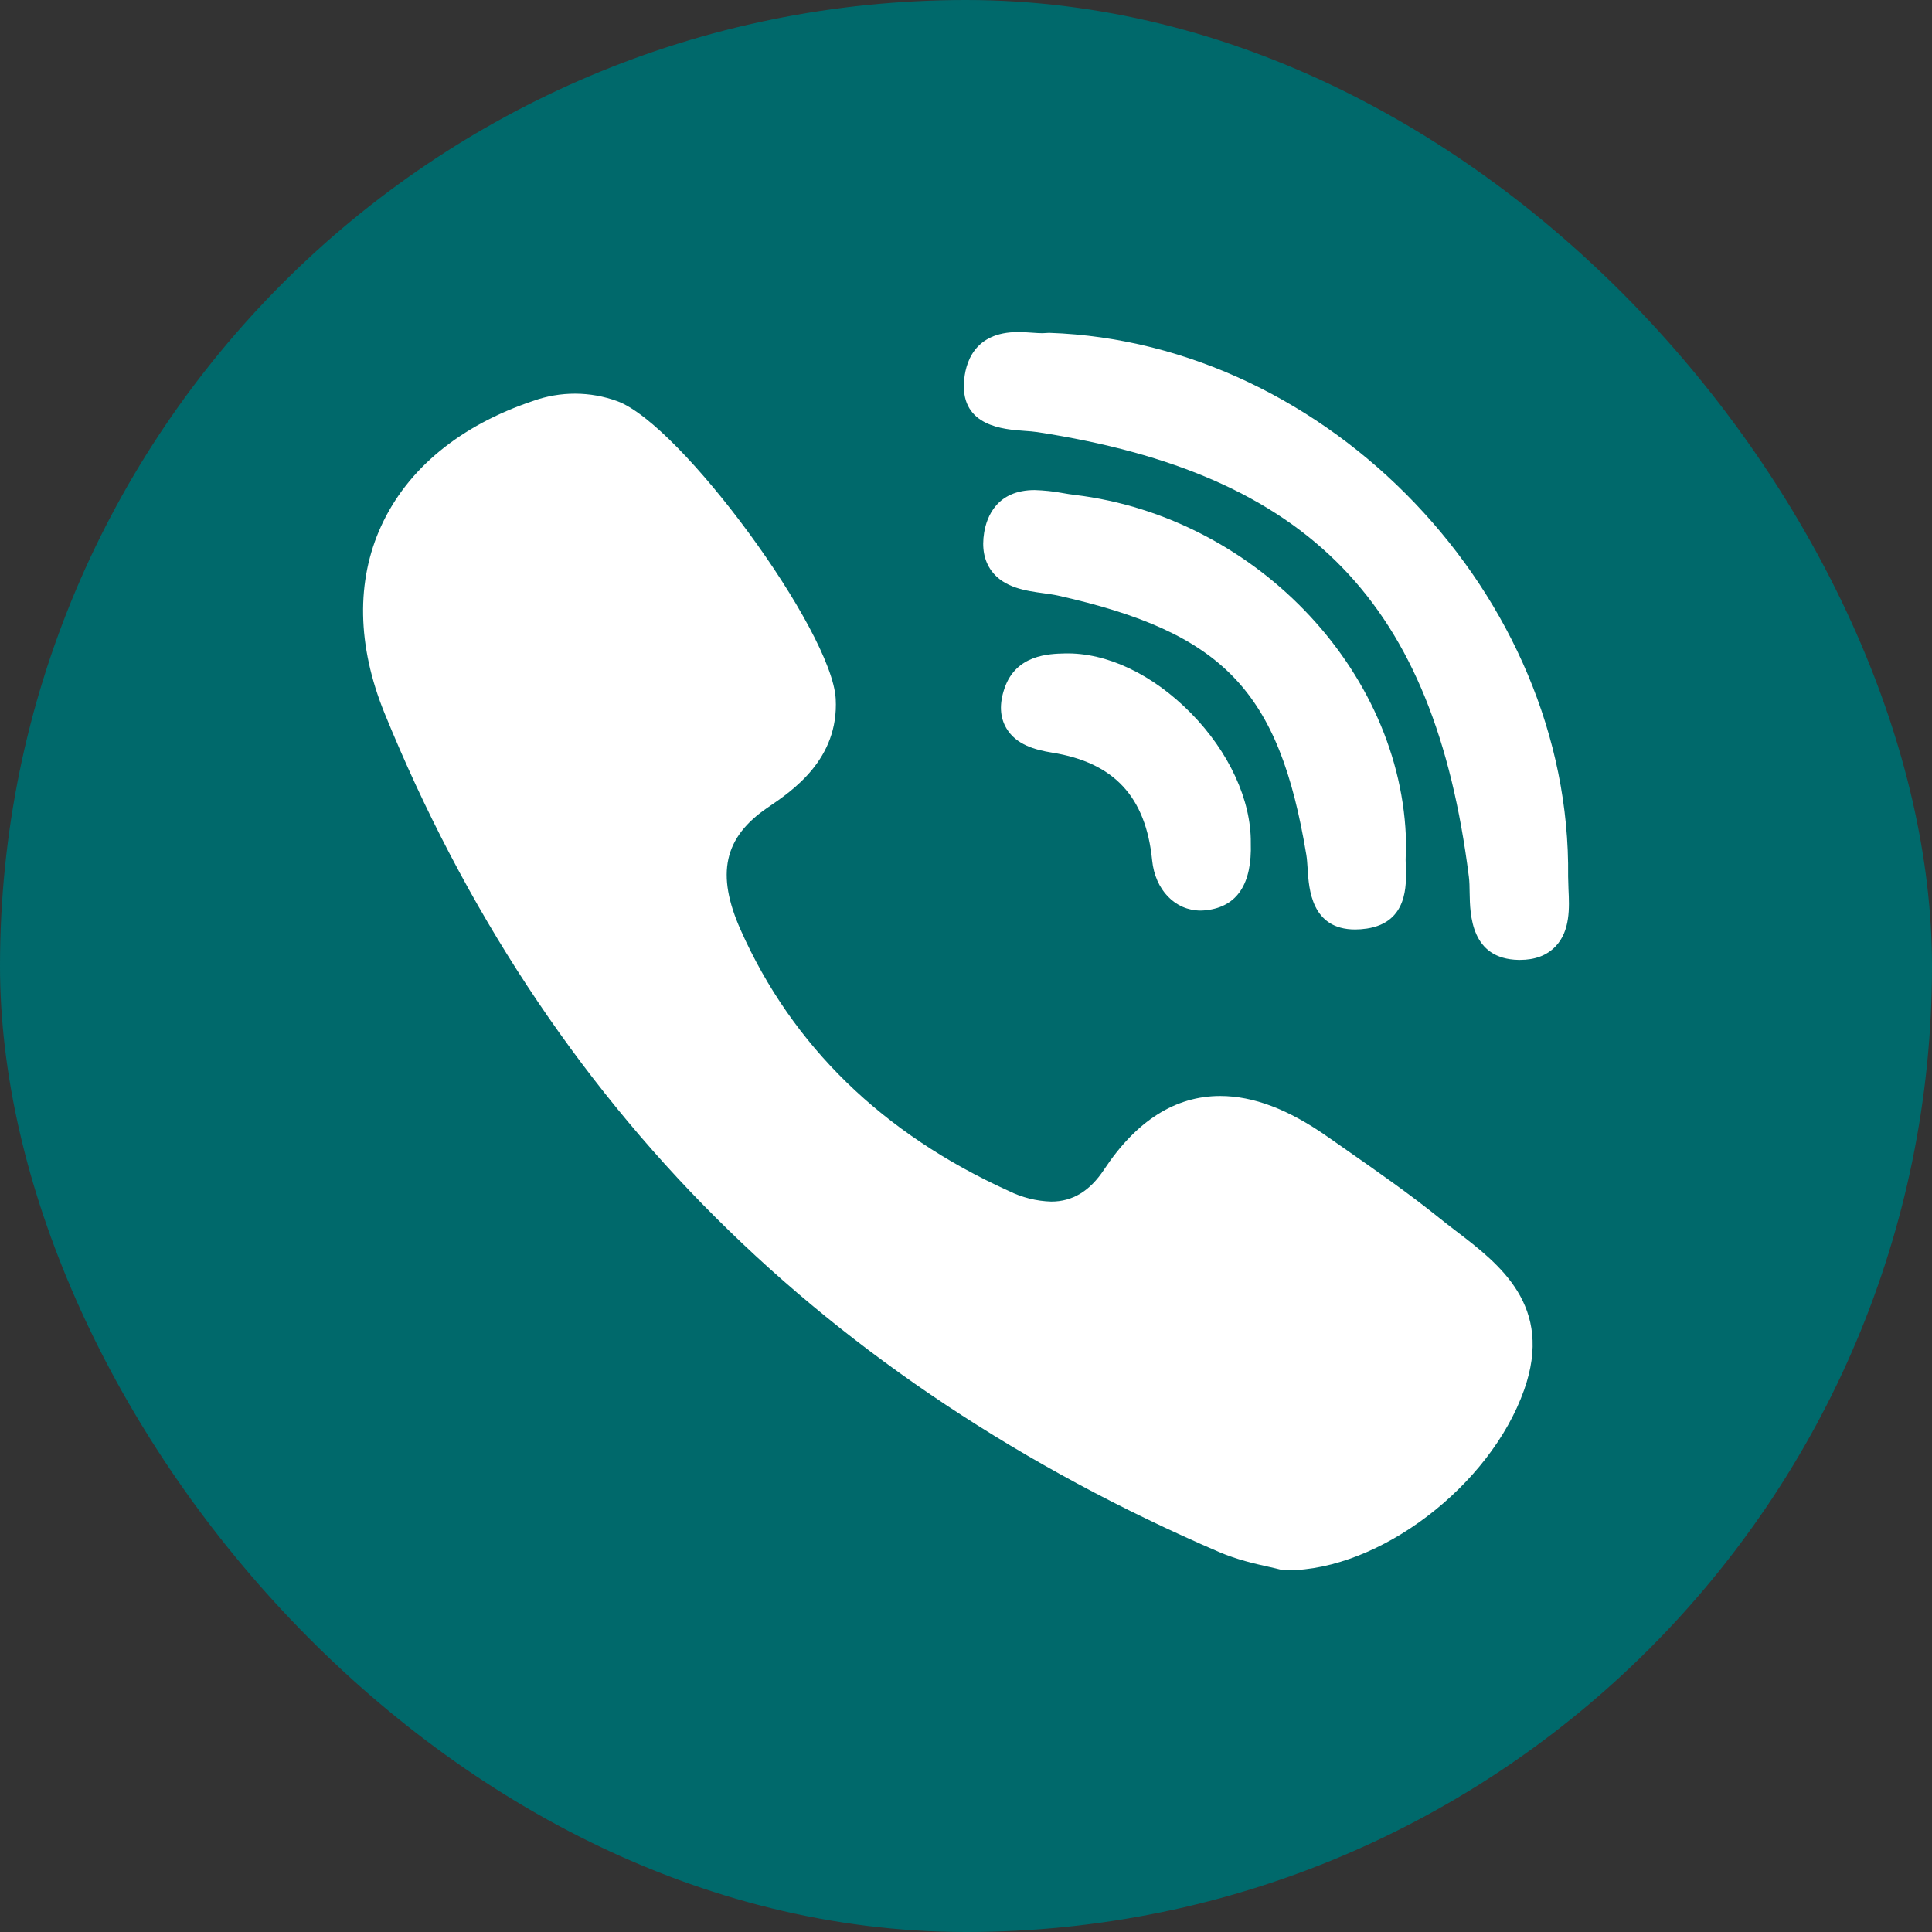 <?xml version="1.0" encoding="UTF-8"?> <svg xmlns="http://www.w3.org/2000/svg" width="32" height="32" viewBox="0 0 32 32" fill="none"><rect x="0" y="0" width="32" height="32" fill="#333333" stroke="none"/><rect width="32" height="32" rx="16" fill="#00696B"></rect><path d="M23.29 14.107C23.314 11.215 20.851 8.564 17.8 8.197C17.734 8.189 17.669 8.179 17.603 8.167C17.45 8.138 17.294 8.122 17.138 8.117C16.512 8.117 16.345 8.557 16.301 8.818C16.259 9.074 16.299 9.286 16.422 9.455C16.629 9.736 16.994 9.786 17.287 9.826C17.372 9.838 17.453 9.849 17.521 9.864C20.263 10.477 21.186 11.44 21.637 14.159C21.648 14.225 21.653 14.307 21.659 14.394C21.679 14.719 21.719 15.395 22.446 15.395C22.507 15.395 22.572 15.39 22.64 15.38C23.316 15.277 23.295 14.659 23.285 14.362C23.282 14.278 23.279 14.199 23.287 14.146L23.289 14.106L23.29 14.107Z" fill="white"></path><path d="M16.96 7.136C17.043 7.141 17.117 7.148 17.182 7.157C21.685 7.85 23.756 9.983 24.329 14.521C24.339 14.598 24.341 14.692 24.342 14.791C24.348 15.146 24.36 15.884 25.152 15.899H25.176C25.425 15.899 25.621 15.825 25.764 15.676C26.01 15.419 25.994 15.036 25.979 14.728C25.976 14.651 25.974 14.581 25.973 14.518C26.031 9.878 22.013 5.669 17.377 5.513C17.357 5.513 17.338 5.514 17.321 5.516L17.266 5.519C17.218 5.518 17.163 5.516 17.102 5.511C17.03 5.506 16.947 5.5 16.862 5.5C16.124 5.5 15.984 6.025 15.966 6.338C15.925 7.061 16.624 7.112 16.96 7.136ZM24.112 20.386C24.015 20.313 23.92 20.238 23.825 20.162C23.333 19.766 22.81 19.402 22.305 19.049L21.99 18.829C21.342 18.374 20.76 18.153 20.21 18.153C19.468 18.153 18.822 18.563 18.288 19.37C18.052 19.728 17.765 19.902 17.412 19.902C17.167 19.895 16.926 19.834 16.706 19.725C14.616 18.777 13.122 17.323 12.268 15.404C11.855 14.476 11.989 13.87 12.715 13.376C13.128 13.096 13.895 12.575 13.842 11.576C13.78 10.443 11.279 7.032 10.225 6.645C9.774 6.48 9.28 6.479 8.829 6.641C7.618 7.048 6.75 7.764 6.315 8.709C5.895 9.623 5.915 10.696 6.369 11.812C7.684 15.039 9.532 17.853 11.863 20.175C14.144 22.448 16.948 24.309 20.196 25.708C20.489 25.834 20.796 25.903 21.021 25.953C21.097 25.97 21.163 25.985 21.211 25.998C21.237 26.005 21.265 26.009 21.292 26.009H21.318C22.846 26.009 24.681 24.613 25.244 23.022C25.738 21.628 24.836 20.939 24.112 20.386ZM17.636 10.823C17.375 10.829 16.83 10.843 16.639 11.397C16.549 11.657 16.56 11.88 16.671 12.066C16.833 12.336 17.144 12.42 17.426 12.466C18.451 12.63 18.978 13.196 19.083 14.249C19.132 14.739 19.463 15.082 19.886 15.082C19.918 15.082 19.95 15.079 19.982 15.076C20.492 15.016 20.739 14.641 20.717 13.962C20.725 13.254 20.355 12.45 19.724 11.81C19.092 11.168 18.33 10.806 17.636 10.823Z" fill="white"></path></svg> 